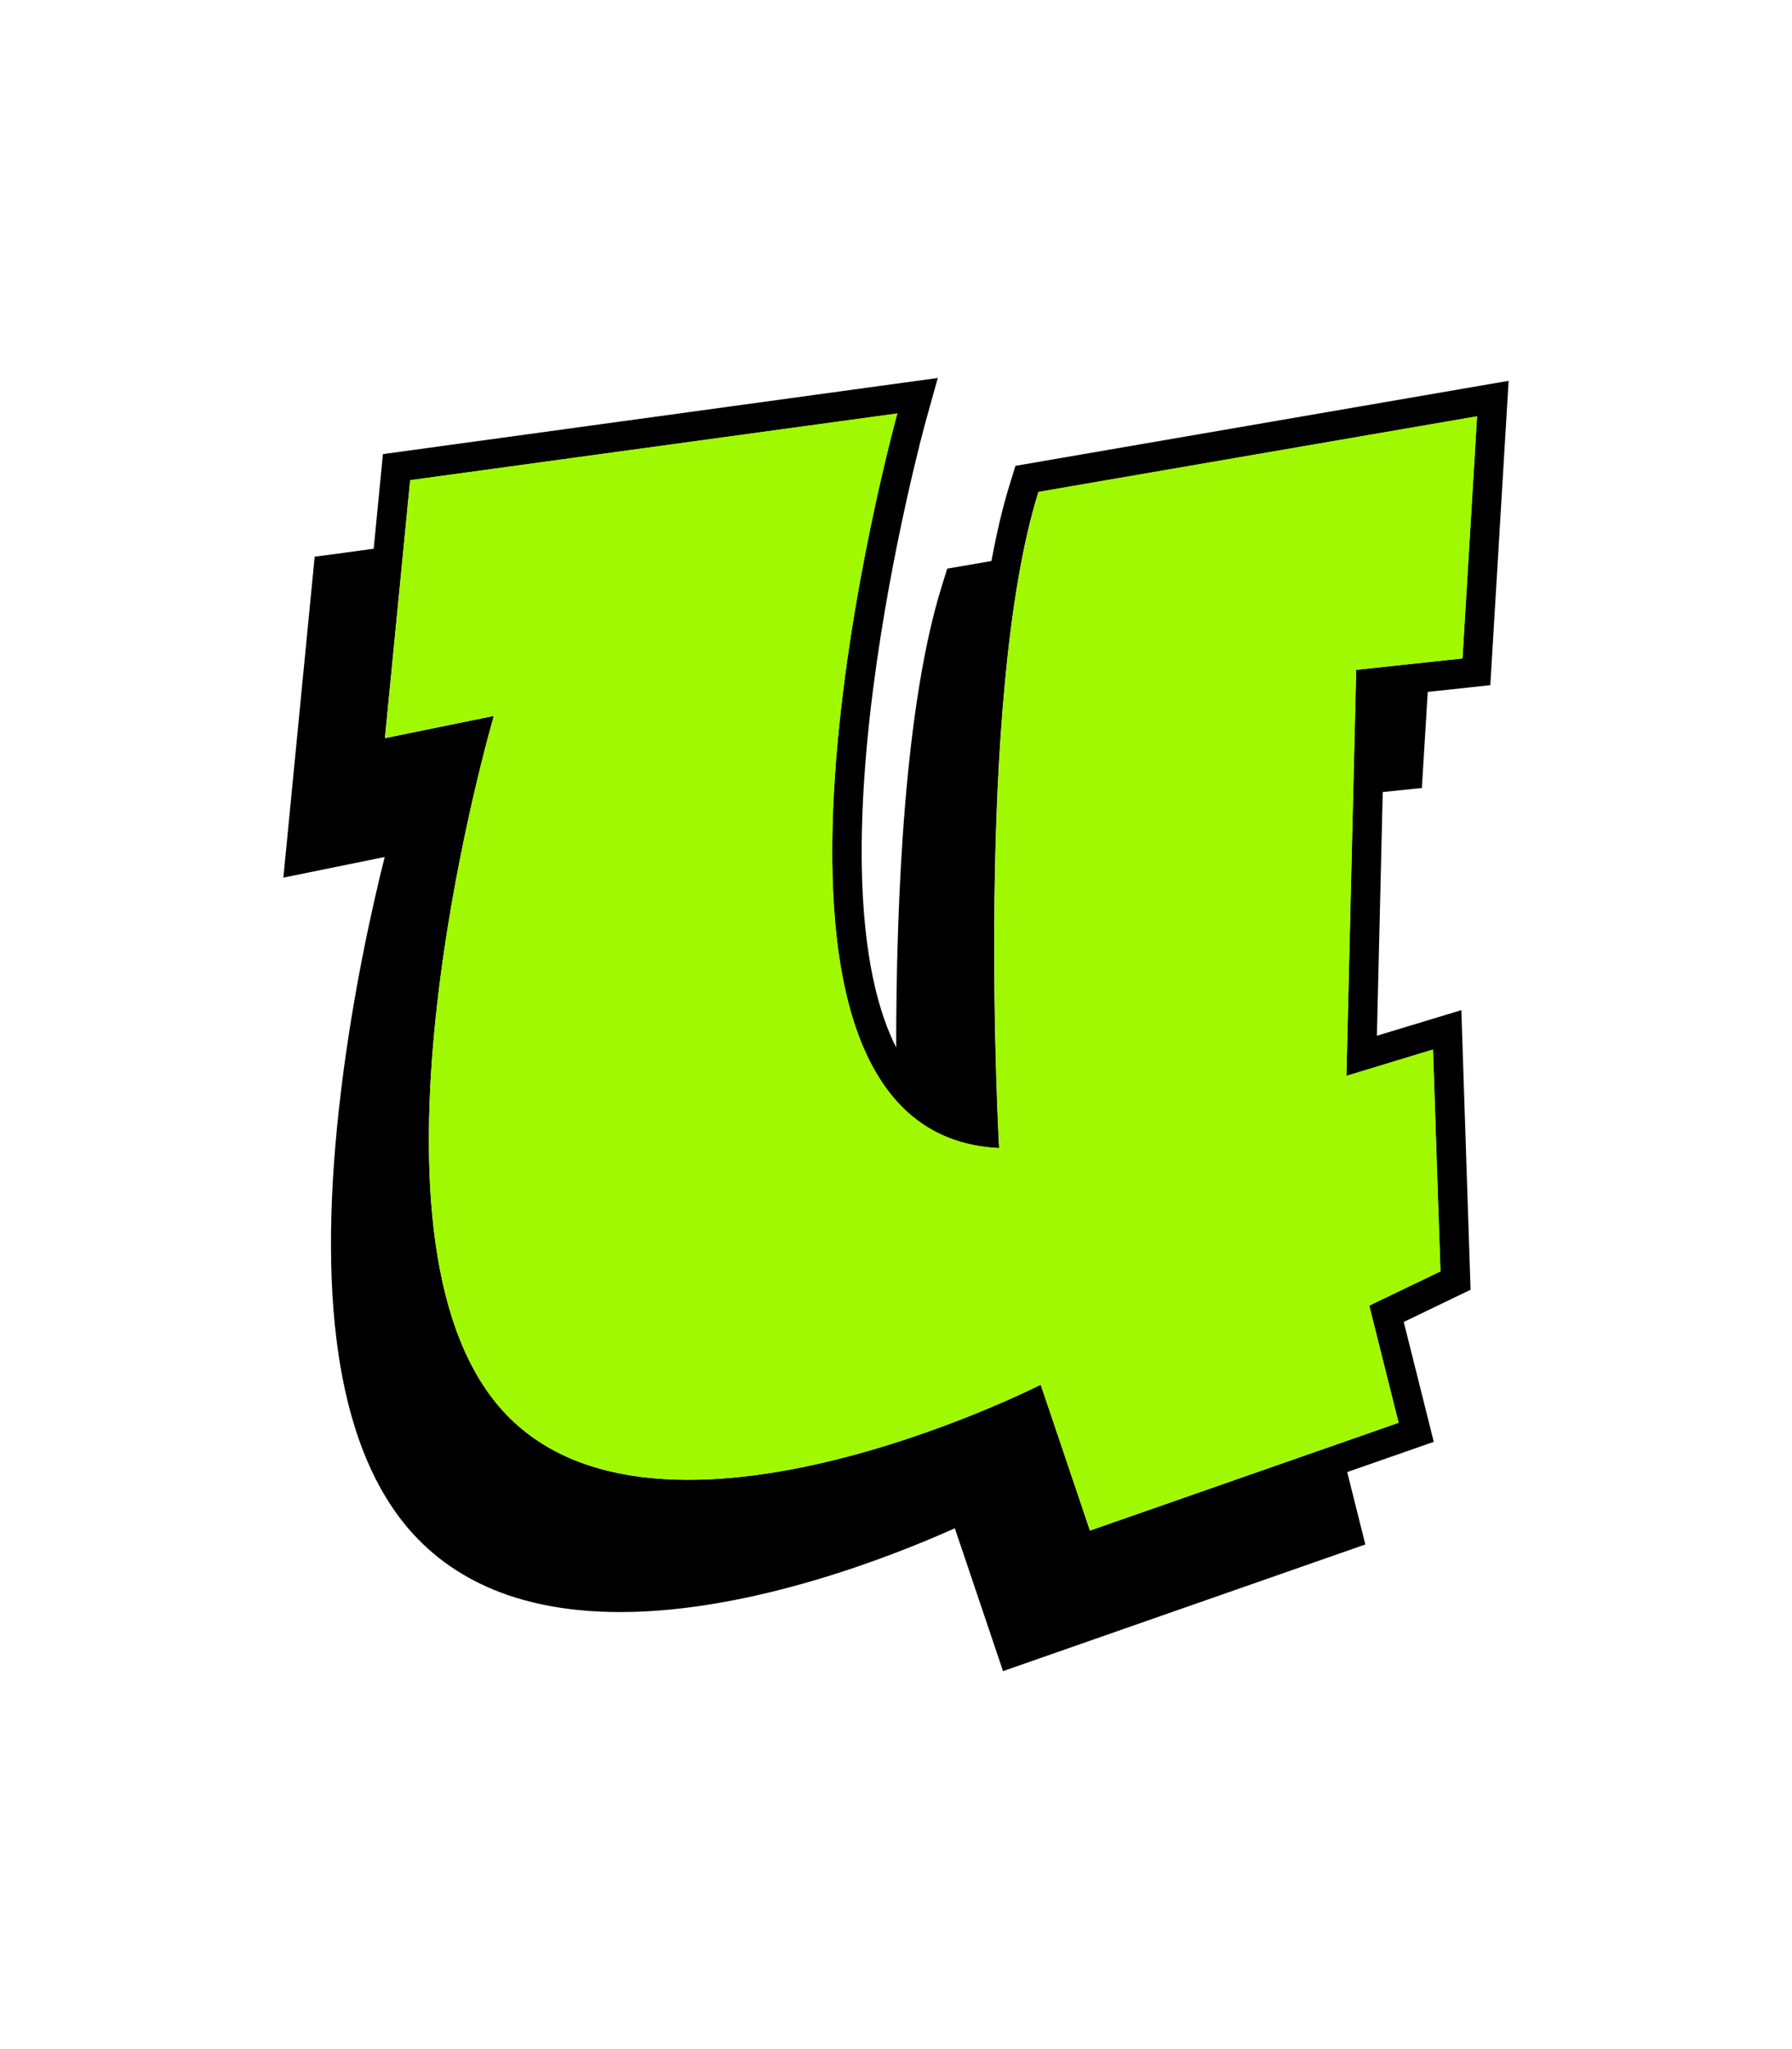 <?xml version="1.0" encoding="utf-8"?>
<!-- Generator: Adobe Illustrator 20.1.0, SVG Export Plug-In . SVG Version: 6.00 Build 0)  -->
<svg version="1.1" id="Layer_1" xmlns="http://www.w3.org/2000/svg" xmlns:xlink="http://www.w3.org/1999/xlink" x="0px" y="0px"
	 viewBox="0 0 1008 1152" style="enable-background:new 0 0 1008 1152;" xml:space="preserve">
<style type="text/css">
	.st0{fill:#A0F900;}
</style>
<g>
	<g>
		<g>
			<g>
				<path d="M537.1,859.2l27.1,80.3L768,868.3l-10.2-40.7l48.7-17l-16.9-67.4l37.6-18.1L822,567.9l-47.5,14.4l3.3-137l22-2.3l3.3-54
					l35.2-3.8l10.3-171.1l-277.4,47.8l-3,9.7c-4.1,13.1-7.6,27.9-10.5,43.8l-24.9,4.3l-3,9.7c-21,67.1-25.7,176.3-25.7,259.5
					C483.9,549,479.3,480,491.1,387.5c10.3-80.4,29.4-149.9,29.6-150.6l6.8-24.4l-312.1,42.8l-5.2,53.2L177,313l-17.6,180.4l57-11.6
					c-7.1,28.2-17.8,76.3-24.4,130.1c-14.2,115.3-2.4,197.5,35.1,244.3c26.7,33.3,67.6,50.1,121.8,50.1
					C422.9,906.3,502.7,874.6,537.1,859.2z M230.7,270l274-37.5c0,0-112.7,405.3,57.3,413c0,0-14.3-252.7,22.1-368.9l246.7-42.5
					l-8.2,136.1l-59.8,6.4l-5.5,228.3l48.7-14.8l4.2,124.7L770.2,734l16.5,65.9l-173.6,60.6l-27.7-82c0,0-223.6,113.6-306.9,9.6
					c-83.4-104.1-0.7-385.6-0.7-385.6l-61.3,12.5L230.7,270z"/>
			</g>
		</g>
	</g>
	<g>
		<g>
			<g>
				<path class="st0" d="M277.8,402.4c0,0-82.7,281.6,0.7,385.6c83.4,104.1,306.9-9.6,306.9-9.6l27.7,82l173.6-60.6L770.2,734
					l40.1-19.3l-4.2-124.7l-48.7,14.8l5.5-228.3l59.8-6.4l8.2-136.1l-246.7,42.5c-36.4,116.1-22.1,368.9-22.1,368.9
					c-170-7.7-57.3-413-57.3-413l-274,37.5l-14.2,144.9L277.8,402.4z"/>
			</g>
		</g>
	</g>
</g>
</svg>
